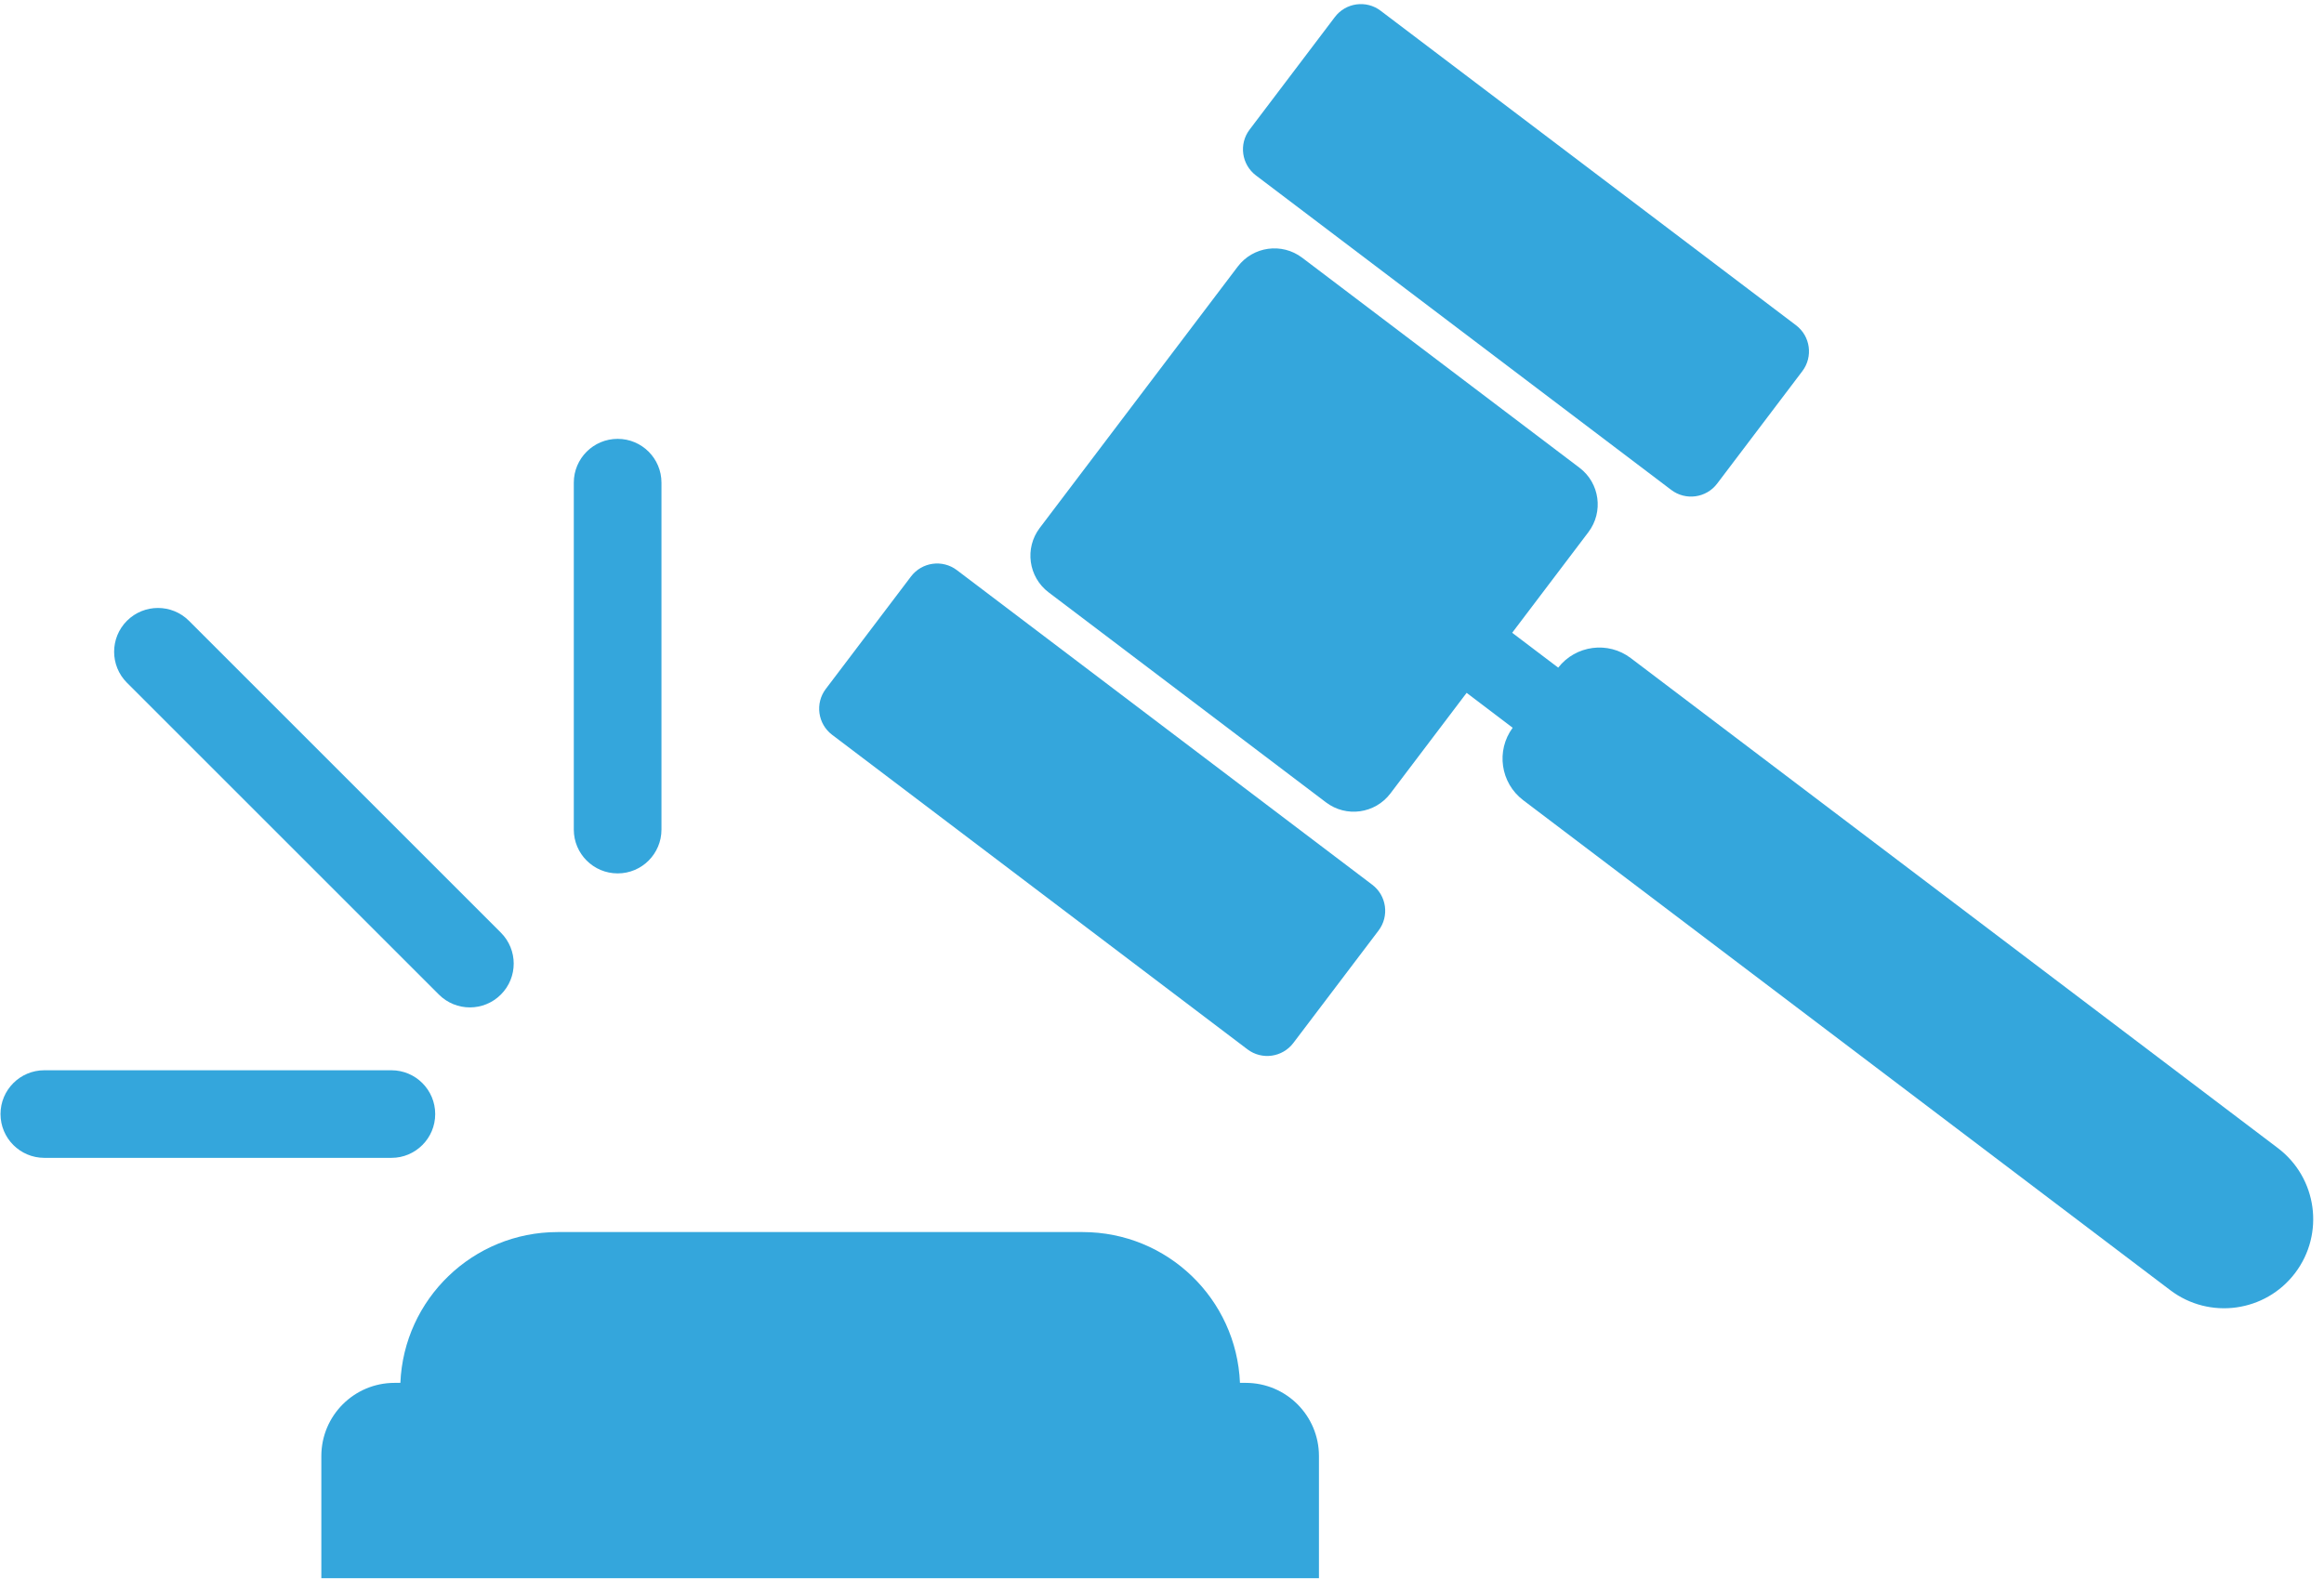 <?xml version="1.0" encoding="UTF-8" standalone="no"?><svg xmlns="http://www.w3.org/2000/svg" xmlns:xlink="http://www.w3.org/1999/xlink" fill="#000000" height="138.7" preserveAspectRatio="xMidYMid meet" version="1" viewBox="26.4 58.5 204.1 138.7" width="204.1" zoomAndPan="magnify"><g fill="#34a6dc" id="change1_1"><path d="M 135.102 81.918 L 117.711 104.879 C 116.367 106.656 116.715 109.188 118.492 110.535 L 142.852 128.984 C 144.629 130.332 147.16 129.98 148.508 128.203 L 155.203 119.363 L 159.246 122.43 C 157.766 124.441 158.172 127.277 160.172 128.793 L 217 171.836 C 220.445 174.445 225.355 173.77 227.965 170.324 C 230.574 166.875 229.898 161.969 226.453 159.355 L 169.621 116.312 C 167.625 114.797 164.785 115.176 163.246 117.148 L 159.203 114.086 L 165.898 105.246 C 167.242 103.469 166.895 100.934 165.117 99.59 L 140.758 81.137 C 138.98 79.793 136.449 80.141 135.102 81.918" fill="inherit"/><path d="M 106.406 109.141 L 98.922 119.02 C 97.965 120.285 98.215 122.09 99.477 123.047 L 135.957 150.68 C 137.223 151.637 139.023 151.387 139.984 150.121 L 147.469 140.242 C 148.426 138.977 148.18 137.172 146.91 136.215 L 110.434 108.582 C 109.168 107.625 107.367 107.875 106.406 109.141" fill="inherit"/><path d="M 143.629 60 L 136.145 69.883 C 135.184 71.148 135.434 72.949 136.699 73.91 L 173.176 101.539 C 174.441 102.496 176.246 102.25 177.203 100.984 L 184.688 91.102 C 185.645 89.836 185.398 88.031 184.133 87.074 L 147.652 59.445 C 146.391 58.484 144.586 58.734 143.629 60" fill="inherit"/><path d="M 135.805 179.977 L 135.297 179.977 C 134.992 172.609 128.926 166.73 121.484 166.73 L 75.375 166.73 C 67.934 166.73 61.867 172.609 61.562 179.977 L 61.051 179.977 C 57.5 179.977 54.621 182.855 54.621 186.406 L 54.621 197.137 L 142.234 197.137 L 142.234 186.406 C 142.234 182.855 139.355 179.977 135.805 179.977" fill="inherit"/><path d="M 70.387 145.867 C 68.883 147.371 66.449 147.371 64.945 145.867 L 37.551 118.477 C 36.047 116.973 36.047 114.535 37.551 113.031 C 39.055 111.531 41.492 111.531 42.992 113.031 L 70.387 140.426 C 71.891 141.93 71.891 144.367 70.387 145.867" fill="inherit"/><path d="M 83.363 134.098 C 82.668 134.793 81.707 135.223 80.645 135.223 C 78.52 135.223 76.793 133.5 76.793 131.375 L 76.793 100.898 C 76.793 98.773 78.52 97.051 80.645 97.051 C 82.77 97.051 84.492 98.773 84.492 100.898 L 84.492 131.375 C 84.492 132.438 84.059 133.398 83.363 134.098" fill="inherit"/><path d="M 63.492 159.086 C 62.797 159.781 61.836 160.215 60.773 160.211 L 30.293 160.211 C 28.168 160.211 26.445 158.488 26.445 156.363 C 26.445 154.238 28.168 152.516 30.293 152.516 L 60.773 152.516 C 62.898 152.516 64.621 154.238 64.621 156.363 C 64.621 157.426 64.191 158.391 63.492 159.086" fill="inherit"/></g></svg>